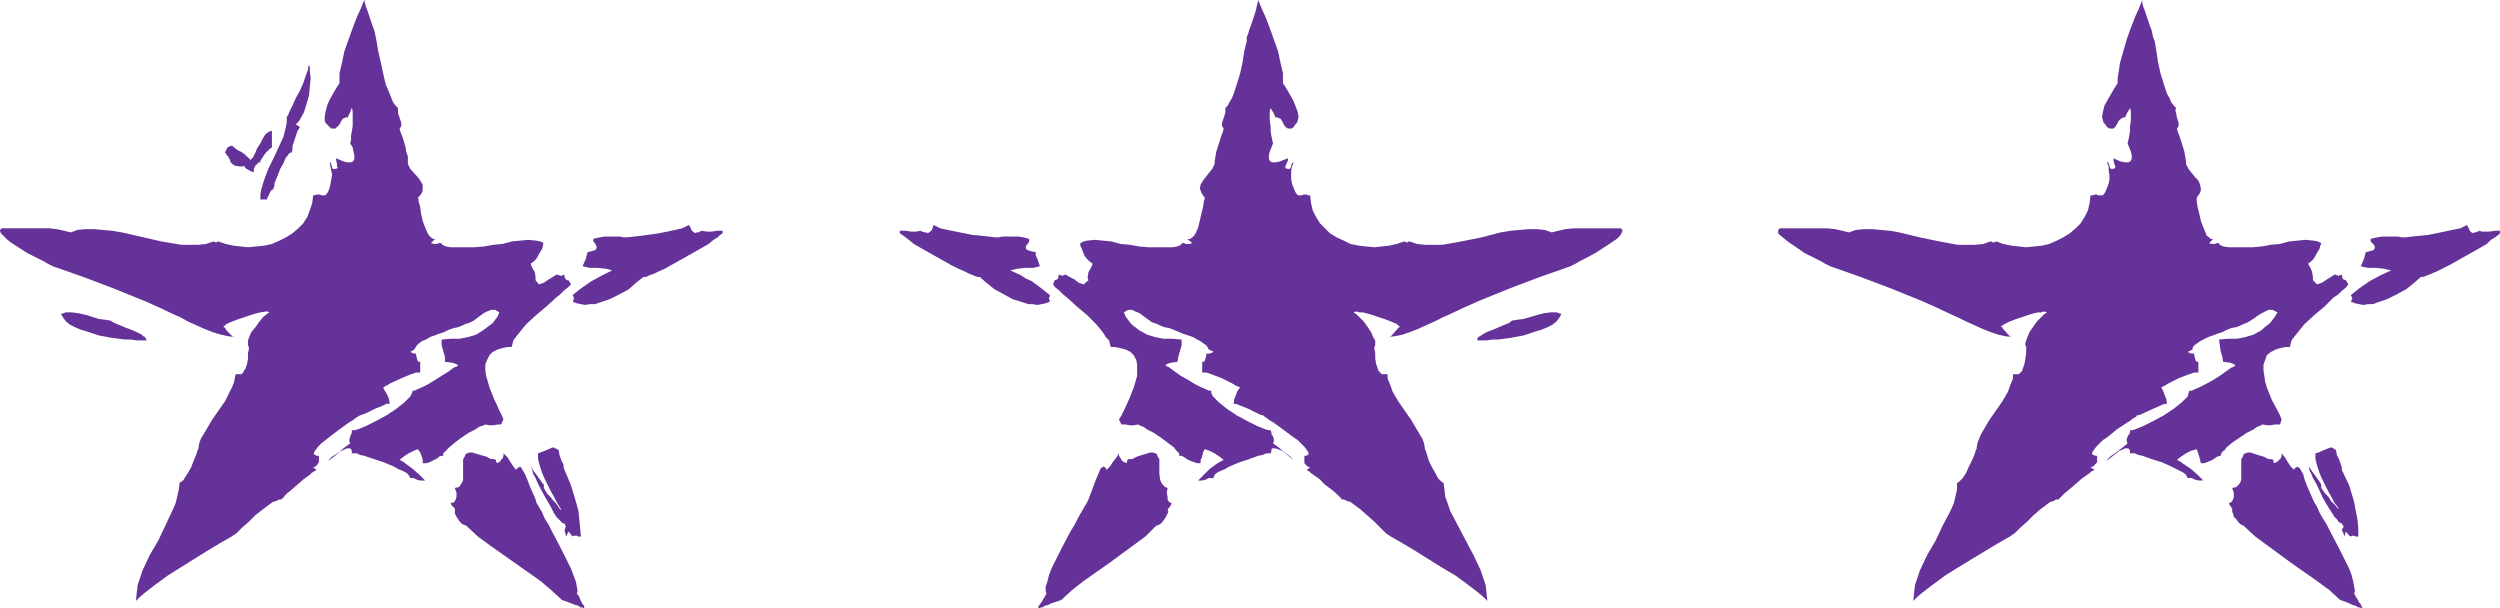 <?xml version="1.0" encoding="UTF-8" standalone="no"?>
<svg
   version="1.0"
   width="129.724mm"
   height="31.561mm"
   id="svg30"
   sodipodi:docname="Stars 2.wmf"
   xmlns:inkscape="http://www.inkscape.org/namespaces/inkscape"
   xmlns:sodipodi="http://sodipodi.sourceforge.net/DTD/sodipodi-0.dtd"
   xmlns="http://www.w3.org/2000/svg"
   xmlns:svg="http://www.w3.org/2000/svg">
  <sodipodi:namedview
     id="namedview30"
     pagecolor="#ffffff"
     bordercolor="#000000"
     borderopacity="0.25"
     inkscape:showpageshadow="2"
     inkscape:pageopacity="0.0"
     inkscape:pagecheckerboard="0"
     inkscape:deskcolor="#d1d1d1"
     inkscape:document-units="mm" />
  <defs
     id="defs1">
    <pattern
       id="WMFhbasepattern"
       patternUnits="userSpaceOnUse"
       width="6"
       height="6"
       x="0"
       y="0" />
  </defs>
  <path
     style="fill:#653299;fill-opacity:1;fill-rule:evenodd;stroke:none"
     d="m 66.579,16.325 -0.646,0.97 -0.646,1.131 -0.646,1.131 -0.485,1.131 -0.323,1.293 -0.162,0.97 v 0.647 l 0.162,0.485 0.323,0.323 0.485,0.485 0.323,0.323 h 0.323 0.162 0.323 l 0.323,-0.323 0.485,-0.485 0.323,-0.647 0.323,-0.485 0.485,-0.162 0.162,-0.162 0.323,0.162 0.162,-0.485 0.323,-0.647 0.162,-0.485 0.162,-0.323 0.162,0.647 v 0.808 0.97 1.131 l -0.162,0.97 -0.162,0.97 v 0.808 l -0.162,0.647 0.485,0.808 0.162,0.808 0.162,0.647 v 0.808 l -0.162,0.323 -0.162,0.162 -0.323,0.162 h -0.646 l -0.808,-0.162 -1.454,-0.647 v 0.485 l 0.162,0.647 v 0.485 l 0.162,0.323 -0.485,0.162 h -0.485 l -0.162,-0.162 v -0.323 l -0.162,-0.323 -0.162,-0.485 h -0.162 l 0.162,0.808 0.162,0.808 0.162,0.808 -0.162,0.97 -0.162,0.808 -0.162,0.808 -0.323,0.808 -0.485,0.647 h -0.808 l -0.323,-0.162 h -0.323 -0.323 l -0.323,0.162 h -0.323 l -0.162,1.455 -0.485,1.455 -0.485,1.293 -0.808,1.293 -0.97,0.97 -1.131,0.97 -1.293,0.808 -1.293,0.647 -1.454,0.647 -1.454,0.323 -1.616,0.162 -1.616,0.162 -1.454,-0.162 -1.454,-0.162 -1.454,-0.323 -1.454,-0.485 h -0.162 l -0.162,0.162 h -0.162 -0.162 l -0.162,-0.162 h -0.162 l -1.454,0.485 -1.454,0.162 H 37.168 35.552 L 33.613,47.683 31.674,47.359 23.917,45.581 21.978,45.258 20.2,45.096 18.422,44.935 H 16.806 L 15.19,45.096 13.898,45.581 13.251,45.42 12.605,45.258 11.15,44.935 9.534,44.773 H 7.918 4.363 2.909 1.616 0.646 0.323 L 0.162,44.935 0,45.096 v 0.162 l 0.162,0.485 0.485,0.485 0.646,0.647 0.808,0.647 0.97,0.647 2.262,1.455 2.262,1.131 0.97,0.485 0.808,0.485 0.646,0.323 0.323,0.162 5.979,2.101 5.979,2.263 5.979,2.425 2.909,1.293 2.747,1.293 1.454,0.647 1.454,0.808 3.232,1.455 1.616,0.647 1.616,0.485 1.454,0.323 1.454,0.162 h -0.323 l -0.323,-0.162 -0.808,-0.808 -0.323,-0.323 -0.162,-0.323 -0.323,-0.323 -0.162,-0.162 0.323,-0.162 0.323,-0.323 1.131,-0.485 1.293,-0.485 1.454,-0.485 1.454,-0.485 1.293,-0.323 0.97,-0.162 h 0.485 l 0.323,0.162 -0.323,0.162 -0.162,0.162 -0.808,0.647 -0.646,0.808 -0.808,1.131 -0.808,0.97 -0.485,1.131 -0.162,0.485 v 0.485 0.485 l 0.162,0.323 v 0.485 l -0.162,0.647 v 1.131 l -0.162,0.97 -0.323,0.97 -0.323,0.485 -0.162,0.323 -0.323,0.323 h -0.323 -0.485 -0.323 l -0.162,0.808 -0.162,0.808 -0.323,0.808 -0.485,0.97 -0.97,1.94 -2.586,3.718 -1.131,1.94 -0.485,0.808 -0.485,0.808 -0.323,0.808 -0.162,0.808 v 0.323 l -0.162,0.323 -0.323,0.97 -0.485,1.131 -0.485,1.293 -0.646,1.131 -0.646,0.97 -0.162,0.323 -0.323,0.323 -0.323,0.162 -0.162,0.162 -0.162,1.293 -0.323,1.455 -0.323,1.293 -0.646,1.455 -1.293,2.748 -1.454,3.071 -1.616,2.748 -1.454,3.071 -0.485,1.455 -0.485,1.455 -0.162,1.455 -0.162,1.616 0.808,-0.808 0.97,-0.808 2.101,-1.616 2.424,-1.778 2.586,-1.616 5.171,-3.233 2.424,-1.455 1.131,-0.647 1.131,-0.647 0.485,-0.323 0.485,-0.323 1.131,-1.131 1.293,-1.131 1.293,-1.293 1.454,-1.131 1.293,-0.97 0.646,-0.485 0.646,-0.162 0.646,-0.323 h 0.485 v -0.162 l 0.323,-0.162 0.162,-0.323 0.485,-0.485 0.97,-0.808 1.131,-0.97 1.293,-1.131 1.131,-0.808 0.323,-0.323 0.485,-0.323 0.323,-0.162 0.162,-0.162 -0.646,-0.485 0.485,-0.162 0.323,-0.323 0.162,-0.323 0.162,-0.162 V 90.031 89.385 H 62.054 l -0.162,-0.162 h -0.162 l -0.162,-0.162 v -0.323 l 0.323,-0.485 0.485,-0.647 0.646,-0.647 0.808,-0.647 0.808,-0.647 1.939,-1.455 1.778,-1.293 0.808,-0.485 0.646,-0.485 0.485,-0.323 0.323,-0.162 0.485,-0.162 0.808,-0.323 1.616,-0.808 1.616,-0.647 0.646,-0.323 h 0.646 l -0.162,-0.97 -0.323,-0.808 -0.485,-0.808 -0.162,-0.323 -0.162,-0.323 0.646,-0.323 0.808,-0.485 2.101,-0.97 1.939,-0.808 0.97,-0.323 h 0.808 v -2.101 h -0.323 l -0.162,-0.162 -0.162,-0.485 -0.162,-0.647 v -0.323 h -0.485 l -0.646,-0.323 v 0 l 0.808,-0.485 0.162,-0.323 0.323,-0.485 0.323,-0.323 0.646,-0.485 0.808,-0.323 0.808,-0.485 1.778,-0.647 0.97,-0.323 0.97,-0.485 0.97,-0.323 0.808,-0.162 0.808,-0.323 0.646,-0.323 0.646,-0.162 0.323,-0.162 0.646,-0.323 1.293,-0.97 0.646,-0.485 0.646,-0.323 0.808,-0.323 h 0.808 l 0.808,0.485 -0.323,0.808 -0.485,0.647 -0.485,0.647 -0.646,0.485 -1.293,0.97 -1.293,0.808 -1.616,0.485 -1.616,0.323 H 88.395 l -1.778,0.162 v 1.131 l 0.323,1.131 0.323,1.131 v 0.97 l 1.293,0.162 0.646,0.162 0.646,0.323 -0.323,0.323 h -0.162 l -0.323,0.162 -0.485,0.323 -0.646,0.485 -1.293,0.808 -1.293,0.808 -1.293,0.808 -1.293,0.647 -1.131,0.485 -0.323,0.162 h -0.323 l -0.162,0.485 -0.323,0.647 -0.485,0.485 -0.646,0.647 -0.808,0.647 -0.808,0.647 -1.939,1.293 -2.101,1.131 -1.939,0.97 -0.808,0.323 -0.808,0.323 -0.646,0.162 h -0.485 v 0.485 l -0.162,0.323 -0.162,0.485 -0.162,0.485 v 0.323 l 0.162,0.485 -1.131,0.808 -1.131,0.97 -1.293,0.808 -0.97,0.97 0.162,-0.162 0.323,-0.162 0.646,-0.485 1.616,-1.293 0.808,-0.323 0.323,-0.162 h 0.323 0.323 l 0.162,0.162 0.162,0.323 v 0.485 h 0.485 0.485 l 0.646,0.323 0.808,0.162 1.939,0.647 1.939,0.647 1.939,0.808 0.808,0.485 0.808,0.323 0.646,0.323 0.485,0.323 0.323,0.485 0.162,0.323 h 0.646 l 0.646,0.323 0.646,0.162 h 0.485 0.485 l -0.485,-0.485 -0.646,-0.647 -1.293,-1.131 -1.293,-0.97 -0.646,-0.485 -0.646,-0.323 0.808,-0.647 0.97,-0.647 0.97,-0.485 0.808,-0.323 0.485,0.647 0.323,0.808 0.162,0.647 v 0.647 h 0.646 l 0.646,-0.162 0.97,-0.485 0.646,-0.323 0.323,-0.323 0.485,-0.162 h 0.323 v -0.485 l 0.323,-0.323 0.323,-0.323 0.485,-0.485 1.131,-0.97 1.293,-0.97 1.454,-0.97 1.293,-0.647 0.646,-0.485 0.485,-0.162 0.485,-0.162 0.323,-0.162 0.808,0.162 h 0.808 l 0.808,-0.162 h 0.646 l 0.485,-0.97 -0.323,-0.808 -0.485,-0.97 -0.485,-1.131 -0.485,-0.97 -0.97,-2.425 -0.323,-1.131 -0.323,-1.131 -0.162,-1.131 v -1.131 l 0.323,-0.808 0.485,-0.97 0.646,-0.647 0.97,-0.485 0.485,-0.162 0.646,-0.162 0.808,-0.162 h 0.808 l 0.162,-0.647 0.162,-0.647 0.485,-0.647 0.646,-0.808 0.646,-0.808 0.808,-0.97 1.939,-1.778 1.939,-1.616 1.939,-1.778 0.808,-0.647 0.808,-0.808 0.646,-0.485 0.646,-0.647 -0.485,-0.808 h -0.323 l -0.162,-0.162 -0.162,-0.162 -0.162,-0.485 V 53.825 l -0.323,0.162 h -0.162 l -0.162,0.162 -0.323,-0.162 h -0.162 l -0.323,-0.162 -0.323,0.162 -0.485,0.323 -0.808,0.485 -0.97,0.647 -0.97,0.323 -0.646,-0.808 v -0.323 -0.323 l -0.162,-0.97 -0.485,-0.808 -0.323,-0.808 0.646,-0.485 0.485,-0.485 0.808,-1.455 0.323,-0.485 0.162,-0.647 V 47.844 l 0.162,-0.162 -0.646,-0.323 -0.808,-0.162 -1.616,-0.162 -1.616,0.162 -1.616,0.162 -1.778,0.485 -1.778,0.162 -1.778,0.323 -1.939,0.162 h -0.485 -0.808 -2.262 -1.131 l -0.97,-0.162 -0.323,-0.162 -0.323,-0.162 -0.162,-0.162 v -0.162 h -0.646 l -0.162,0.162 h -0.323 -0.323 l -0.646,-0.162 0.808,-0.808 h -0.323 l -0.485,-0.323 -0.323,-0.323 -0.323,-0.485 -0.485,-1.131 -0.485,-1.293 -0.323,-1.455 -0.162,-1.293 -0.323,-1.131 v -0.485 l -0.162,-0.162 0.485,-0.485 0.323,-0.485 0.162,-0.485 V 37.015 36.206 L 82.416,35.398 81.931,34.752 80.477,33.135 79.992,32.165 v -0.485 -0.97 l -0.323,-0.97 -0.162,-0.97 -0.323,-1.131 -0.323,-0.97 -0.323,-0.808 -0.162,-0.647 0.323,-0.485 v -0.647 l -0.323,-0.97 -0.323,-0.97 V 21.659 21.174 l -0.485,-0.485 -0.485,-0.647 -0.323,-0.808 -0.323,-0.808 -0.808,-1.94 -0.485,-2.101 -0.485,-2.263 -0.485,-2.101 -0.323,-1.94 -0.162,-0.808 -0.162,-0.808 -0.162,-0.647 -0.323,-0.808 -0.646,-1.94 -0.323,-0.97 -0.323,-0.808 -0.162,-0.647 L 71.427,0 71.104,0.808 70.781,1.616 69.973,3.394 69.165,5.496 l -0.808,2.263 -0.808,2.263 -0.485,2.263 -0.485,2.101 v 0.97 z"
     id="path1" />
  <path
     style="fill:#653299;fill-opacity:1;fill-rule:evenodd;stroke:none"
     d="m 44.925,31.034 0.162,0.323 0.162,0.485 0.323,0.323 0.485,0.323 0.97,0.162 h 0.485 l 0.323,-0.162 0.323,0.485 0.485,0.323 0.646,0.323 0.485,0.162 v -0.647 l 0.323,-0.647 0.485,-0.485 0.162,-0.162 h 0.323 v -0.323 l 0.323,-0.485 0.646,-0.97 0.808,-0.808 0.162,-0.162 0.323,-0.162 v -3.233 h -0.323 l -0.323,0.162 -0.646,0.485 -0.485,0.808 -0.485,0.97 -0.646,0.97 -0.323,0.808 -0.485,0.97 -0.485,0.485 -0.646,-0.647 -0.323,-0.162 v -0.323 h -0.323 l -0.323,-0.323 -0.97,-0.485 -0.808,-0.647 -0.162,-0.162 h -0.323 l -0.646,0.323 -0.485,0.97 0.162,0.162 0.162,0.323 0.323,0.323 z"
     id="path2" />
  <path
     style="fill:#653299;fill-opacity:1;fill-rule:evenodd;stroke:none"
     d="m 56.237,22.952 v 0.97 l -0.162,0.97 -0.485,1.94 -0.97,2.101 -0.97,2.101 -0.97,1.94 -0.808,2.101 -0.646,2.101 -0.162,0.97 v 1.131 -0.162 h 1.293 v 0.162 -0.323 l 0.162,-0.323 0.646,-1.293 0.323,-0.162 0.162,-0.162 v -0.162 l 0.162,-0.323 v -0.485 l 0.162,-0.485 0.485,-1.131 0.485,-1.293 0.646,-1.131 0.485,-1.131 0.323,-0.323 0.323,-0.485 0.323,-0.162 h 0.162 l 0.162,-0.647 v -0.647 l 0.485,-1.455 0.485,-1.455 0.323,-0.485 0.162,-0.323 -0.808,-0.485 0.485,-0.485 0.323,-0.485 0.808,-1.455 0.485,-1.616 0.485,-1.616 0.162,-1.778 0.162,-1.616 -0.162,-1.455 v -0.647 l -0.162,-0.485 -0.162,0.323 v 0.485 l -0.485,1.293 -0.485,1.455 -0.646,1.455 -0.808,1.455 -0.646,1.455 -0.646,1.293 -0.162,0.485 z"
     id="path3" />
  <path
     style="fill:#653299;fill-opacity:1;fill-rule:evenodd;stroke:none"
     d="m 21.654,62.876 -0.97,-0.162 -1.293,-0.162 -2.586,-0.808 -1.454,-0.323 -1.293,-0.162 h -1.131 l -0.485,0.162 -0.485,0.162 0.485,0.808 0.485,0.647 0.808,0.647 0.97,0.485 1.131,0.485 1.131,0.323 2.424,0.808 2.586,0.485 2.586,0.323 h 1.131 l 1.131,0.162 h 0.97 0.97 l -0.162,-0.323 -0.162,-0.323 -0.323,-0.162 -0.323,-0.323 -0.97,-0.485 -1.131,-0.485 -1.293,-0.485 -1.131,-0.485 -0.808,-0.323 z"
     id="path4" />
  <path
     style="fill:#653299;fill-opacity:1;fill-rule:evenodd;stroke:none"
     d="m 91.465,103.124 2.262,2.101 2.424,1.778 9.858,6.95 2.101,1.778 2.101,1.94 0.97,0.323 0.808,0.323 0.808,0.323 0.646,0.162 0.323,0.323 h 0.485 l 0.162,0.162 h 0.162 v -0.162 -0.323 l -0.323,-0.323 -0.162,-0.323 -0.323,-0.647 -0.162,-0.485 -0.485,-0.647 0.162,-0.485 -0.162,-0.808 -0.162,-0.97 -0.485,-1.293 -0.485,-1.293 -0.646,-1.293 -1.454,-2.909 -1.616,-3.071 -0.646,-1.293 -0.808,-1.293 -0.485,-1.131 -0.646,-1.131 -0.485,-0.808 -0.162,-0.647 -1.131,-2.586 -0.485,-1.293 -0.485,-1.131 -0.485,-0.808 -0.162,-0.323 -0.162,-0.162 -0.162,-0.162 -0.162,0.162 -0.323,0.162 -0.323,0.323 -0.485,-0.647 -0.646,-0.97 -0.485,-0.808 -0.808,-0.808 v 0.485 l -0.162,0.485 -0.323,0.323 -0.162,0.323 -0.323,0.162 -0.323,0.162 -0.162,-0.323 v -0.323 l -0.485,-0.162 h -0.485 l -0.97,-0.485 -1.131,-0.323 -1.131,-0.323 -0.485,-0.162 h -0.485 l -0.485,0.162 -0.323,0.162 -0.162,0.485 -0.323,0.485 v 0.808 0.808 0.647 0.647 1.131 l -0.162,0.485 -0.323,0.485 -0.323,0.485 -0.808,0.162 0.323,0.97 v 0.808 l -0.162,0.485 -0.162,0.323 -0.323,0.323 h -0.485 l 0.162,0.485 0.646,0.647 v 0.323 0.323 0.323 l 0.323,0.647 0.323,0.485 0.323,0.485 0.485,0.485 0.485,0.162 z"
     id="path5" />
  <path
     style="fill:#653299;fill-opacity:1;fill-rule:evenodd;stroke:none"
     d="m 110.696,92.132 -0.162,-0.485 v -0.485 l -0.485,-0.97 -0.323,-0.97 -0.162,-0.97 -0.323,-0.162 -0.646,-0.323 h -0.323 l -0.646,0.323 -0.808,0.323 -0.808,0.323 -0.485,0.162 v 1.131 l 0.323,1.293 0.485,1.455 0.485,1.131 1.293,2.586 0.646,1.131 0.485,0.97 0.485,0.808 0.323,0.485 v 0.162 l 0.162,0.162 -0.162,-0.162 -0.162,-0.162 -0.162,-0.162 -0.323,-0.485 -0.323,-0.485 -0.485,-0.485 -0.646,-0.808 -0.646,-0.647 -0.646,-1.131 v -0.647 l -0.323,-0.323 -0.323,-0.485 -0.808,-1.131 -0.485,-0.647 -0.323,-0.485 -0.162,-0.485 h -0.162 l 0.162,0.162 0.162,0.647 0.162,0.647 0.485,0.808 0.323,0.808 0.485,0.97 1.131,2.101 1.131,1.94 0.485,0.97 0.485,0.808 0.485,0.485 0.485,0.485 0.323,0.323 h 0.323 l 0.162,0.323 v 0.162 l 0.162,0.162 -0.162,0.162 v 0.162 l -0.162,0.323 0.323,1.293 0.485,-0.97 0.808,0.97 0.162,-0.162 h 0.323 0.323 l 0.323,0.162 h 0.485 l -0.162,-1.778 -0.162,-1.616 -0.162,-1.616 -0.485,-1.778 -0.485,-1.616 -0.485,-1.616 z"
     id="path6" />
  <path
     style="fill:#653299;fill-opacity:1;fill-rule:evenodd;stroke:none"
     d="m 126.209,54.31 h 0.485 l 0.646,-0.323 0.97,-0.323 0.97,-0.485 1.131,-0.485 1.131,-0.647 2.586,-1.455 2.586,-1.455 1.131,-0.647 1.131,-0.647 0.97,-0.808 0.808,-0.485 0.485,-0.485 0.485,-0.323 v -0.485 h -1.131 l -0.97,0.162 h -0.97 l -1.131,-0.162 -0.162,0.162 h -0.162 l -0.162,0.162 h -0.323 -0.162 l -0.162,0.162 -0.485,-0.323 -0.323,-0.323 -0.162,-0.485 -0.323,-0.485 -1.293,0.647 -1.454,0.323 -1.454,0.323 -1.616,0.323 -3.394,0.485 -1.454,0.162 -1.454,0.162 h -0.646 l -0.808,-0.162 h -2.909 l -0.97,0.162 -0.808,0.162 -0.485,0.162 v 0.485 l 0.323,0.323 0.162,0.323 0.162,0.323 v 0.323 l -0.162,0.323 -0.323,0.162 -0.646,0.162 -0.646,0.162 -0.162,0.647 -0.162,0.647 -0.646,1.455 0.646,0.162 0.808,0.162 h 1.454 l 1.616,0.162 0.646,0.162 0.646,0.162 -1.939,0.97 -2.101,1.131 -2.101,1.455 -0.808,0.647 -0.808,0.647 0.162,0.323 v 0.162 l 0.162,0.162 -0.162,0.162 v 0.162 l -0.162,0.323 0.808,0.323 0.808,0.162 0.808,0.162 0.97,-0.162 h 0.97 l 0.97,-0.323 1.939,-0.647 1.939,-0.97 1.778,-0.97 1.454,-1.293 z"
     id="path7" />
  <path
     style="fill:#653299;fill-opacity:1;fill-rule:evenodd;stroke:none"
     d="m 59.146,75.969 h -0.646 l -0.646,0.323 -0.808,0.323 -0.808,0.323 -1.616,1.131 -3.717,2.101 -0.97,0.485 -0.808,0.323 -0.808,0.323 -0.808,0.162 h -0.646 l -0.646,-0.323 0.323,-0.162 0.323,-0.323 0.323,-0.323 h 0.323 v -0.323 -0.485 l 0.485,-0.808 0.162,-0.485 0.646,-0.647 0.323,-0.162 0.162,-0.485 0.162,-0.647 0.808,-1.455 0.97,-1.455 0.323,-0.647 0.323,-0.647 v 0 l 0.323,-0.162 0.646,-0.323 0.646,-0.323 0.97,-0.323 1.131,-0.647 1.131,-0.485 1.293,-0.485 5.333,-1.94 1.293,-0.485 1.131,-0.323 1.131,-0.162 0.808,-0.323 h 0.323 l 0.485,-0.162 0.646,-0.162 0.646,-0.162 1.616,-0.485 1.778,-0.647 1.616,-0.485 0.646,-0.162 0.485,-0.162 h 0.485 v 0 0.162 l -0.485,0.162 -0.485,0.323 -0.646,0.323 -0.646,0.485 -0.97,0.485 -3.878,1.94 -0.97,0.647 -0.808,0.323 -0.808,0.323 -0.485,0.323 -0.323,0.162 -0.323,0.162 h 0.162 l 0.323,-0.162 0.485,0.808 0.808,-0.485 0.485,-0.162 0.485,-0.162 0.97,-0.323 h 0.485 l 0.323,0.162 -1.131,0.808 -1.293,0.97 -5.979,3.071 -1.454,0.808 z"
     id="path8" />
  <path
     style="fill:#653299;fill-opacity:1;fill-rule:evenodd;stroke:none"
     d="m 74.659,53.34 0.97,-0.323 0.808,-0.323 0.646,-0.162 h 0.485 0.323 0.323 l 0.162,0.162 0.162,0.323 -0.162,0.162 -0.162,0.162 -0.162,0.162 -0.485,0.323 -0.323,0.162 -0.485,0.162 -0.646,0.162 h -0.646 l -0.162,0.323 -0.162,0.162 -0.808,0.647 -0.97,0.485 -0.323,0.162 -0.323,0.162 -0.485,-0.162 h -0.646 l -0.646,0.162 -0.808,0.323 -1.454,0.808 -1.454,0.808 -1.616,0.97 -1.454,0.647 -0.808,0.323 h -0.808 -0.646 L 61.408,59.805 v -0.162 l 0.162,-0.162 0.485,-0.485 0.646,-0.485 0.323,-0.162 h 0.323 l 0.162,-0.162 0.323,-0.323 0.485,-0.323 0.646,-0.323 0.808,-0.323 0.808,-0.485 2.101,-0.808 1.939,-0.808 1.778,-0.647 0.808,-0.323 0.646,-0.323 h 0.485 z"
     id="path9" />
  <path
     style="fill:#653299;fill-opacity:1;fill-rule:evenodd;stroke:none"
     d="m 33.936,51.4 v 0 h -0.162 l -0.485,0.162 -0.646,0.323 -0.646,0.323 -0.646,0.323 -0.646,0.162 -0.485,0.162 -0.323,0.162 -0.485,-0.162 -0.323,-0.162 -0.323,0.162 -0.485,0.162 -0.646,-0.162 -0.808,-0.162 -1.778,-0.162 -0.162,0.162 h -0.485 l -0.323,-0.162 -1.131,-0.162 -1.131,-0.485 -1.131,-0.485 -1.293,-0.485 -0.808,-0.485 -0.323,-0.162 h -0.162 l 0.485,-0.162 0.646,-0.162 1.616,-0.162 1.616,0.162 0.808,0.162 0.485,0.162 0.646,-0.323 h 0.808 0.808 l 0.646,-0.323 0.162,0.162 h 0.323 l 0.97,0.323 0.97,0.485 h 0.485 0.323 l 0.323,-0.323 h 0.485 0.485 l 1.454,0.323 0.646,0.162 0.485,0.162 0.162,0.162 z"
     id="path10" />
  <path
     style="fill:#653299;fill-opacity:1;fill-rule:evenodd;stroke:none"
     d="m 37.491,98.274 0.162,-0.323 0.323,-0.485 0.485,-0.97 0.485,-0.97 0.485,-0.485 0.323,-0.323 0.323,0.323 0.323,0.485 0.485,0.808 0.162,0.647 -0.323,0.808 -0.323,0.485 -0.646,0.647 -0.808,0.485 -0.97,0.485 -0.162,-0.162 v -0.485 l -0.323,-0.485 z"
     id="path11" />
  <path
     style="fill:#653299;fill-opacity:1;fill-rule:evenodd;stroke:none"
     d="M 55.59,92.941 H 54.136 53.651 l -0.323,-0.162 h -0.323 l -0.485,-0.323 -0.485,-0.323 -0.485,-0.162 -0.485,-0.323 0.162,-0.323 0.323,-0.323 0.646,-0.323 0.485,-0.162 h 1.293 0.646 l 0.646,-0.323 0.646,-0.485 0.162,0.162 0.162,0.162 h 0.323 0.162 l 0.162,-0.162 0.323,-0.162 0.162,0.485 -0.162,0.485 -0.323,0.808 -0.646,0.808 z"
     id="path12" />
  <path
     style="fill:#653299;fill-opacity:1;fill-rule:evenodd;stroke:none"
     d="m 251.611,16.325 0.646,0.97 0.646,1.131 0.646,1.131 0.485,1.131 0.485,1.293 0.162,0.97 -0.162,0.647 -0.162,0.485 -0.323,0.323 -0.323,0.485 -0.323,0.323 h -0.323 -0.323 -0.162 l -0.485,-0.323 -0.323,-0.485 -0.323,-0.647 -0.323,-0.485 -0.485,-0.162 -0.323,-0.162 -0.162,0.162 -0.162,-0.485 -0.323,-0.647 -0.323,-0.485 -0.162,-0.323 -0.162,0.647 v 1.778 l 0.162,1.131 v 0.97 l 0.162,0.97 0.162,0.808 0.162,0.647 -0.323,0.808 -0.323,0.808 -0.162,0.647 v 0.808 l 0.162,0.323 0.162,0.162 0.323,0.162 h 0.646 l 0.808,-0.162 0.808,-0.323 0.808,-0.323 v 0.485 l -0.323,0.647 -0.162,0.485 v 0.323 l 0.485,0.162 h 0.323 l 0.162,-0.162 0.162,-0.323 v -0.323 l 0.323,-0.485 h 0.162 l -0.323,0.808 -0.162,0.808 v 0.808 0.97 l 0.162,0.808 0.323,0.808 0.323,0.808 0.485,0.647 h 0.808 l 0.323,-0.162 h 0.162 0.485 l 0.162,0.162 h 0.485 l 0.162,1.455 0.323,1.455 0.646,1.293 0.808,1.293 0.97,0.97 0.97,0.97 1.293,0.808 1.454,0.647 1.293,0.647 1.616,0.323 1.454,0.162 1.616,0.162 1.454,-0.162 1.454,-0.162 1.454,-0.323 1.454,-0.485 h 0.162 l 0.162,0.162 h 0.162 0.323 v -0.162 h 0.323 l 1.454,0.485 1.454,0.162 h 1.778 1.616 l 1.939,-0.323 1.778,-0.323 4.04,-0.808 3.717,-0.97 1.939,-0.323 1.778,-0.162 1.778,-0.162 h 1.616 l 1.616,0.162 1.293,0.485 0.646,-0.162 0.646,-0.162 1.454,-0.323 1.616,-0.162 h 1.778 1.778 1.616 1.454 1.293 0.97 0.323 l 0.162,0.162 0.162,0.162 v 0.162 l -0.162,0.485 -0.323,0.485 -0.646,0.647 -0.97,0.647 -0.97,0.647 -2.262,1.455 -2.101,1.131 -0.97,0.485 -0.808,0.485 -0.646,0.323 -0.323,0.162 -5.979,2.101 -5.979,2.263 -5.979,2.425 -2.909,1.293 -2.747,1.293 -1.454,0.647 -1.616,0.808 -3.232,1.455 -1.616,0.647 -1.454,0.485 -1.616,0.323 -1.293,0.162 h 0.323 l 0.323,-0.162 1.293,-1.455 0.323,-0.323 0.162,-0.162 -0.323,-0.162 -0.323,-0.323 -1.131,-0.485 -1.293,-0.485 -1.454,-0.485 -1.454,-0.485 -1.293,-0.323 h -0.646 l -0.485,-0.162 h -0.323 l -0.323,0.162 0.162,0.162 0.323,0.162 0.646,0.647 0.808,0.808 0.808,1.131 0.646,0.97 0.485,1.131 0.323,0.485 v 0.485 0.485 l -0.162,0.323 v 0.485 l 0.162,0.647 v 1.131 l 0.162,0.97 0.323,0.97 0.162,0.485 0.323,0.323 0.323,0.323 h 0.323 0.323 0.485 v 0.808 l 0.323,0.808 0.323,0.808 0.323,0.97 1.131,1.94 2.586,3.718 1.131,1.94 0.485,0.808 0.485,0.808 0.323,0.808 0.162,0.808 v 0.323 l 0.162,0.323 0.323,0.97 0.323,1.131 0.646,1.293 0.646,1.131 0.485,0.97 0.323,0.323 0.323,0.323 0.162,0.162 0.323,0.162 0.162,1.293 0.162,1.455 0.485,1.293 0.485,1.455 1.454,2.748 1.616,3.071 1.454,2.748 1.454,3.071 0.485,1.455 0.485,1.455 0.162,1.455 0.162,1.616 -0.808,-0.808 -0.97,-0.808 -2.101,-1.616 -2.424,-1.778 -2.747,-1.616 -5.171,-3.233 -2.424,-1.455 -1.131,-0.647 -1.131,-0.647 -0.485,-0.323 -0.485,-0.323 -1.131,-1.131 -1.131,-1.131 -1.454,-1.293 -1.293,-1.131 -1.293,-0.97 -0.646,-0.485 -0.646,-0.162 -0.646,-0.323 h -0.485 v -0.162 l -0.162,-0.162 -0.323,-0.323 -0.485,-0.485 -0.97,-0.808 -1.293,-0.97 -1.131,-1.131 -1.131,-0.808 -0.485,-0.323 -0.323,-0.323 -0.323,-0.162 -0.162,-0.162 0.646,-0.485 -0.485,-0.162 -0.323,-0.323 -0.323,-0.323 v -0.162 -0.647 -0.647 h 0.323 l 0.323,-0.162 0.162,-0.162 v -0.323 l -0.323,-0.485 -0.485,-0.647 -0.646,-0.647 -0.646,-0.647 -0.97,-0.647 -1.939,-1.455 -1.778,-1.293 -0.808,-0.485 -0.646,-0.485 -0.485,-0.323 -0.162,-0.162 -0.646,-0.162 -0.646,-0.323 -1.616,-0.808 -1.616,-0.647 -0.808,-0.323 h -0.485 l 0.162,-0.97 0.323,-0.808 0.323,-0.808 0.485,-0.647 -0.808,-0.323 -0.808,-0.485 -0.97,-0.485 -0.97,-0.485 -2.101,-0.808 -0.97,-0.323 h -0.808 v -2.101 h 0.323 l 0.162,-0.162 0.162,-0.485 0.162,-0.647 v -0.323 h 0.646 l 0.808,-0.323 v 0 l -0.97,-0.485 -0.162,-0.323 -0.323,-0.485 -0.485,-0.323 -0.646,-0.485 -0.646,-0.323 -0.808,-0.485 -1.939,-0.647 -1.939,-0.808 -0.808,-0.323 -0.97,-0.162 -0.808,-0.323 -0.646,-0.323 -0.485,-0.162 -0.485,-0.162 -1.131,-0.808 -0.646,-0.485 -0.646,-0.485 -0.808,-0.323 -0.646,-0.323 h -0.808 l -0.808,0.485 0.323,0.808 0.485,0.647 0.485,0.647 0.485,0.485 1.293,0.97 1.454,0.808 1.616,0.485 1.616,0.323 h 1.778 l 1.778,0.162 v 1.131 l -0.323,1.131 -0.323,1.131 -0.162,0.97 -1.131,0.162 -0.646,0.162 -0.646,0.323 0.485,0.323 h 0.162 l 0.162,0.162 1.131,0.808 1.131,0.808 1.454,0.808 1.293,0.808 1.293,0.647 1.131,0.485 0.323,0.162 h 0.485 v 0.485 l 0.323,0.647 0.485,0.485 0.646,0.647 0.808,0.647 0.808,0.647 1.939,1.293 2.101,1.131 1.939,0.97 0.808,0.323 0.808,0.323 0.646,0.162 h 0.323 l 0.162,0.485 v 0.323 l 0.162,0.162 0.162,0.323 0.162,0.485 v 0.323 l -0.162,0.485 1.131,0.808 1.131,0.97 1.131,0.808 0.97,0.97 -0.162,-0.162 -0.162,-0.162 -0.646,-0.485 -1.616,-1.293 -0.808,-0.323 -0.485,-0.162 h -0.323 -0.323 l -0.162,0.162 v 0.323 l -0.162,0.485 h -0.323 -0.485 l -0.808,0.323 -0.808,0.162 -1.778,0.647 -1.939,0.647 -1.939,0.808 -0.808,0.485 -0.808,0.323 -0.646,0.323 -0.485,0.323 -0.323,0.485 v 0.323 h -0.485 -0.485 l -0.646,0.323 -0.646,0.162 h -0.323 -0.485 l 1.131,-1.131 1.131,-1.131 1.293,-0.97 0.808,-0.485 0.646,-0.323 -0.808,-0.647 -0.97,-0.647 -0.97,-0.485 -0.97,-0.323 -0.323,0.647 -0.162,0.808 -0.323,0.647 v 0.647 h -0.646 l -0.485,-0.162 -1.293,-0.485 -0.97,-0.647 -0.323,-0.162 h -0.485 v -0.485 l -0.323,-0.323 -0.323,-0.323 -0.323,-0.485 -1.293,-0.97 -1.293,-0.97 -1.454,-0.97 -1.293,-0.647 -0.646,-0.485 -0.485,-0.162 -0.323,-0.162 -0.323,-0.162 -0.808,0.162 h -0.808 l -0.808,-0.162 h -0.808 l -0.485,-0.97 0.485,-0.808 0.485,-0.97 0.97,-2.101 0.97,-2.425 0.323,-1.131 0.323,-1.131 v -1.131 -1.131 l -0.162,-0.808 -0.485,-0.97 -0.646,-0.647 -0.97,-0.485 -0.646,-0.162 -0.646,-0.162 -0.808,-0.162 h -0.808 l -0.162,-0.647 -0.162,-0.647 -0.646,-0.647 -0.485,-0.808 -0.646,-0.808 -0.808,-0.97 -1.778,-1.778 -1.939,-1.616 -1.939,-1.778 -0.808,-0.647 -0.808,-0.808 -0.646,-0.485 -0.485,-0.647 0.323,-0.808 0.485,-0.162 0.162,-0.162 0.162,-0.808 0.323,0.162 h 0.162 l 0.162,0.162 0.162,-0.162 h 0.162 l 0.323,-0.162 0.808,0.485 0.97,0.485 0.808,0.647 0.97,0.323 0.97,-0.808 -0.162,-0.323 v -0.323 l 0.162,-0.97 0.485,-0.808 0.323,-0.808 -0.646,-0.485 -0.485,-0.485 -0.485,-0.647 -0.323,-0.808 -0.162,-0.485 -0.323,-0.647 V 47.844 47.683 l 0.646,-0.323 0.646,-0.162 1.616,-0.162 1.616,0.162 1.616,0.162 1.778,0.485 1.778,0.162 1.778,0.323 1.939,0.162 h 0.485 0.808 2.262 1.131 l 0.97,-0.162 0.323,-0.162 0.323,-0.162 0.162,-0.162 v -0.162 h 0.485 l 0.323,0.162 h 0.162 0.485 l 0.646,-0.162 -0.97,-0.808 h 0.485 l 0.485,-0.323 0.323,-0.323 0.323,-0.485 0.485,-1.131 0.323,-1.293 0.323,-1.455 0.323,-1.293 0.162,-1.131 0.162,-0.485 v -0.162 l -0.323,-0.485 -0.323,-0.485 -0.162,-0.485 -0.162,-0.323 0.162,-0.808 0.485,-0.808 0.485,-0.647 1.293,-1.616 0.485,-0.97 v -0.485 l 0.162,-0.97 0.162,-0.97 0.323,-0.97 0.646,-2.101 0.323,-0.808 0.162,-0.647 -0.323,-0.485 v -0.647 l 0.323,-0.97 0.323,-0.97 V 21.659 21.174 l 0.485,-0.485 0.323,-0.647 0.485,-0.808 0.323,-0.808 0.646,-1.94 0.646,-2.101 0.485,-2.263 0.323,-2.101 0.485,-1.94 V 7.274 l 0.323,-0.808 0.162,-0.647 0.323,-0.808 0.646,-1.94 0.323,-0.97 0.162,-0.808 0.162,-0.647 L 246.763,0 l 0.323,0.808 0.323,0.808 0.808,1.778 0.808,2.101 0.808,2.263 0.808,2.263 0.485,2.263 0.485,2.101 v 0.97 z"
     id="path13" />
  <path
     style="fill:#653299;fill-opacity:1;fill-rule:evenodd;stroke:none"
     d="m 296.536,62.876 0.97,-0.162 1.293,-0.162 2.747,-0.808 1.293,-0.323 1.293,-0.162 h 1.131 l 0.485,0.162 0.485,0.162 -0.485,0.808 -0.485,0.647 -0.808,0.647 -0.97,0.485 -1.131,0.485 -1.131,0.323 -2.424,0.808 -2.586,0.485 -2.424,0.323 h -1.131 l -1.131,0.162 h -0.97 -0.808 v -0.323 l 0.162,-0.323 0.323,-0.162 0.485,-0.323 0.808,-0.485 1.293,-0.485 2.262,-0.97 0.808,-0.323 z"
     id="path14" />
  <path
     style="fill:#653299;fill-opacity:1;fill-rule:evenodd;stroke:none"
     d="m 226.725,103.124 -2.101,2.101 -2.424,1.778 -4.848,3.556 -4.848,3.394 -2.262,1.778 -2.101,1.94 -0.97,0.323 -0.97,0.323 -0.646,0.323 -0.646,0.162 -0.485,0.323 h -0.323 l -0.162,0.162 h -0.162 l -0.162,-0.162 v -0.162 l 0.162,-0.162 0.162,-0.323 0.323,-0.323 0.323,-0.647 0.323,-0.485 0.323,-0.647 -0.162,-0.485 v -0.808 l 0.323,-0.97 0.323,-1.293 0.485,-1.293 0.646,-1.293 1.454,-2.909 1.616,-3.071 0.808,-1.293 0.646,-1.293 0.646,-1.131 0.646,-1.131 0.485,-0.808 0.323,-0.647 0.97,-2.586 0.485,-1.293 0.485,-1.131 0.323,-0.808 0.162,-0.323 0.323,-0.162 0.162,-0.162 0.323,0.162 0.162,0.162 0.162,0.323 0.646,-0.647 0.646,-0.97 0.646,-0.808 0.485,-0.808 v 0.485 l 0.323,0.485 0.162,0.323 0.323,0.323 0.323,0.162 0.323,0.162 0.162,-0.323 v -0.323 l 0.323,-0.162 h 0.646 l 0.97,-0.485 0.97,-0.323 1.131,-0.323 0.485,-0.162 h 0.485 l 0.485,0.162 0.323,0.162 0.162,0.485 0.323,0.485 v 0.808 0.808 1.293 l 0.162,1.131 0.162,0.485 0.323,0.485 0.485,0.485 0.485,0.162 -0.162,0.97 0.162,0.808 v 0.485 l 0.162,0.323 0.323,0.323 h 0.323 l -0.162,0.485 -0.485,0.647 -0.162,0.323 0.162,0.323 -0.162,0.323 -0.323,0.647 -0.323,0.485 -0.323,0.485 -0.485,0.485 -0.323,0.162 z"
     id="path15" />
  <path
     style="fill:#653299;fill-opacity:1;fill-rule:evenodd;stroke:none"
     d="m 192.142,54.31 h -0.485 l -0.808,-0.323 -0.808,-0.323 -0.97,-0.485 -1.131,-0.485 -1.293,-0.647 -2.586,-1.455 -2.586,-1.455 -1.131,-0.647 -1.131,-0.647 -0.97,-0.808 -0.646,-0.485 -0.646,-0.485 -0.485,-0.323 v -0.485 h 1.131 l 1.131,0.162 h 0.97 l 0.808,-0.162 0.323,0.162 0.485,0.162 h 0.162 0.162 l 0.323,0.162 0.485,-0.323 0.323,-0.323 0.323,-0.97 1.293,0.647 1.454,0.323 3.232,0.647 1.616,0.323 1.616,0.162 1.616,0.162 1.293,0.162 h 0.646 l 0.808,-0.162 h 3.07 l 0.97,0.162 0.646,0.162 0.485,0.162 v 0.485 l -0.162,0.323 -0.323,0.323 -0.162,0.323 v 0.323 l 0.162,0.323 0.485,0.162 0.485,0.162 0.808,0.162 v 0.647 l 0.323,0.647 0.485,1.455 -0.646,0.162 -0.646,0.162 h -1.616 l -1.454,0.162 -0.646,0.162 -0.808,0.162 2.101,0.97 0.97,0.647 1.131,0.485 1.939,1.455 0.808,0.647 0.808,0.647 v 0.323 l -0.162,0.162 v 0.162 0.162 l 0.162,0.162 v 0.323 l -0.808,0.323 -0.808,0.162 -0.808,0.162 -0.97,-0.162 h -0.808 l -0.97,-0.323 -2.101,-0.647 -1.778,-0.97 -1.778,-0.97 -1.616,-1.293 z"
     id="path16" />
  <path
     style="fill:#653299;fill-opacity:1;fill-rule:evenodd;stroke:none"
     d="m 259.045,75.969 h 0.646 l 0.646,0.323 0.808,0.323 0.808,0.323 1.778,1.131 3.717,2.101 0.808,0.485 0.97,0.323 0.646,0.323 0.808,0.162 h 0.808 l 0.646,-0.323 -0.323,-0.162 -0.323,-0.323 -0.323,-0.323 h -0.323 l -0.162,-0.323 v -0.485 l -0.323,-0.808 -0.485,-0.808 -0.323,-0.323 -0.162,-0.162 -0.162,-0.485 -0.323,-0.647 -0.323,-0.647 -0.485,-0.808 -1.131,-1.455 -0.323,-0.647 -0.323,-0.647 v 0 l -0.323,-0.162 -0.485,-0.323 -0.808,-0.323 -0.97,-0.323 -0.97,-0.647 -1.131,-0.485 -1.293,-0.485 -5.333,-1.94 -1.293,-0.485 -1.131,-0.323 -0.97,-0.162 -0.97,-0.323 h -0.323 l -0.485,-0.162 -0.485,-0.162 -0.808,-0.162 -1.778,-0.485 -1.778,-0.647 -0.808,-0.323 -0.646,-0.162 -0.646,-0.162 -0.646,-0.162 h -0.162 -0.162 l 0.162,0.162 0.323,0.162 0.485,0.323 0.646,0.323 0.808,0.485 0.808,0.485 1.939,0.97 1.939,0.97 0.97,0.647 0.808,0.323 0.808,0.323 0.485,0.323 0.323,0.162 0.162,0.162 v 0 l -0.485,-0.162 -0.485,0.808 -0.808,-0.485 -0.485,-0.162 -0.485,-0.162 -0.808,-0.323 h -0.485 l -0.485,0.162 1.293,0.808 1.293,0.97 2.909,1.455 3.07,1.616 1.293,0.808 z"
     id="path17" />
  <path
     style="fill:#653299;fill-opacity:1;fill-rule:evenodd;stroke:none"
     d="m 243.531,53.34 -0.97,-0.323 -0.808,-0.323 -0.646,-0.162 h -0.485 -0.323 -0.323 l -0.162,0.162 v 0.323 0.162 l 0.162,0.162 0.323,0.162 0.162,0.323 1.131,0.323 0.485,0.162 h 0.646 l 0.162,0.323 0.323,0.162 0.808,0.647 0.97,0.485 0.323,0.162 0.323,0.162 0.646,-0.162 h 0.485 l 0.808,0.162 0.646,0.323 1.293,0.808 1.616,0.808 1.616,0.97 1.454,0.647 0.646,0.323 h 0.808 0.646 l 0.646,-0.323 -0.162,-0.162 v -0.162 l -0.485,-0.485 -0.646,-0.485 -0.808,-0.162 v -0.162 l -0.323,-0.323 -0.485,-0.323 -0.646,-0.323 -0.808,-0.323 -0.97,-0.485 -1.939,-0.808 -2.101,-0.808 -1.778,-0.647 -0.808,-0.323 -0.646,-0.323 h -0.485 z"
     id="path18" />
  <path
     style="fill:#653299;fill-opacity:1;fill-rule:evenodd;stroke:none"
     d="m 284.416,51.4 h 0.162 l 0.323,0.162 0.646,0.323 0.646,0.323 1.454,0.485 0.485,0.162 0.323,0.162 0.485,-0.162 0.323,-0.162 0.323,0.162 0.323,0.162 0.808,-0.162 0.808,-0.162 1.778,-0.162 v 0.162 h 0.485 l 0.485,-0.162 0.97,-0.162 1.131,-0.485 1.293,-0.485 1.131,-0.485 0.97,-0.485 0.323,-0.162 h 0.162 l -0.485,-0.162 -0.646,-0.162 -1.616,-0.162 -1.616,0.162 -0.808,0.162 -0.485,0.162 -0.808,-0.323 h -0.646 -0.808 l -0.323,-0.162 -0.323,-0.162 -0.162,0.162 h -0.485 l -0.808,0.323 -0.97,0.485 h -0.485 -0.323 l -0.485,-0.323 h -0.323 -0.646 l -1.293,0.323 -0.646,0.162 -0.323,0.162 -0.323,0.162 z"
     id="path19" />
  <path
     style="fill:#653299;fill-opacity:1;fill-rule:evenodd;stroke:none"
     d="m 280.537,98.274 -0.162,-0.323 -0.162,-0.485 -0.162,-0.485 -0.162,-0.485 -0.646,-0.97 -0.323,-0.485 -0.162,-0.323 -0.485,0.323 -0.323,0.485 -0.485,0.808 -0.162,0.647 0.162,0.808 0.485,0.485 0.485,0.647 0.808,0.485 0.97,0.485 v -0.162 l 0.162,-0.485 0.162,-0.485 z"
     id="path20" />
  <path
     style="fill:#653299;fill-opacity:1;fill-rule:evenodd;stroke:none"
     d="m 262.761,92.941 h 1.454 0.485 l 0.485,-0.162 0.485,-0.323 0.646,-0.323 0.808,-0.485 -0.162,-0.323 -0.323,-0.323 -0.485,-0.323 -0.646,-0.162 h -1.293 -0.646 l -0.646,-0.323 -0.485,-0.485 -0.323,0.162 -0.162,0.162 h -0.162 -0.323 l -0.162,-0.162 -0.162,-0.162 -0.162,0.485 v 0.485 l 0.162,0.485 0.162,0.323 0.808,0.808 z"
     id="path21" />
  <path
     style="fill:#653299;fill-opacity:1;fill-rule:evenodd;stroke:none"
     d="m 415.312,16.325 -0.646,0.97 -0.646,1.131 -0.646,1.131 -0.646,1.131 -0.323,1.293 -0.162,0.97 0.162,0.647 0.162,0.485 0.323,0.323 0.323,0.485 0.485,0.323 h 0.323 0.162 0.323 l 0.323,-0.323 0.323,-0.485 0.323,-0.647 0.485,-0.485 0.323,-0.162 0.323,-0.162 0.162,0.162 0.162,-0.485 0.323,-0.647 0.323,-0.485 0.162,-0.323 0.162,0.647 v 1.778 l -0.162,1.131 v 0.97 l -0.162,0.97 -0.162,0.808 -0.162,0.647 0.323,0.808 0.323,0.808 0.162,0.647 v 0.485 0.323 l -0.162,0.323 -0.162,0.162 -0.323,0.162 h -0.646 l -0.808,-0.162 -0.808,-0.323 -0.646,-0.323 v 0.485 l 0.162,0.647 0.162,0.485 v 0.323 l -0.485,0.162 h -0.323 l -0.162,-0.162 -0.162,-0.323 v -0.323 l -0.162,-0.162 v -0.323 h -0.323 l 0.323,0.808 v 0.808 l 0.162,0.808 v 0.97 l -0.162,0.808 -0.323,0.808 -0.323,0.808 -0.485,0.647 h -0.97 l -0.162,-0.162 h -0.323 -0.162 l -0.323,0.162 h -0.485 l -0.162,1.455 -0.323,1.455 -0.646,1.293 -0.808,1.293 -0.97,0.97 -1.131,0.97 -1.293,0.808 -1.293,0.647 -1.454,0.647 -1.454,0.323 -1.454,0.162 -1.616,0.162 -1.454,-0.162 -1.454,-0.162 -1.616,-0.323 -1.293,-0.485 h -0.162 l -0.162,0.162 h -0.162 -0.323 l -0.162,-0.162 h -0.323 l -1.293,0.485 -1.616,0.162 h -1.616 -1.778 l -1.778,-0.323 -1.778,-0.323 -3.878,-0.808 -4.04,-0.97 -1.778,-0.323 -1.778,-0.162 -1.778,-0.162 h -1.616 l -1.616,0.162 -1.293,0.485 -1.293,-0.323 -1.454,-0.323 -1.616,-0.162 h -1.778 -1.778 -1.616 -1.454 -1.131 -0.97 -0.485 l -0.162,0.162 -0.162,0.162 v 0.162 0.485 l 0.485,0.485 0.808,0.647 0.808,0.647 0.97,0.647 2.101,1.455 2.262,1.131 0.97,0.485 0.808,0.485 0.646,0.323 0.323,0.162 5.979,2.101 5.979,2.263 5.979,2.425 2.909,1.293 2.747,1.293 1.454,0.647 1.616,0.808 3.232,1.455 1.616,0.647 1.454,0.485 1.454,0.323 1.454,0.162 h -0.323 l -0.323,-0.162 -1.293,-1.455 -0.162,-0.162 v -0.162 l -0.323,-0.162 0.323,-0.162 0.485,-0.323 0.97,-0.485 1.293,-0.485 1.454,-0.485 1.454,-0.485 1.293,-0.323 h 0.646 l 0.485,-0.162 h 0.323 l 0.323,0.162 -0.162,0.162 -0.323,0.162 -0.646,0.647 -0.808,0.808 -0.808,1.131 -0.646,0.97 -0.485,1.131 -0.162,0.485 -0.162,0.485 v 0.485 l 0.162,0.323 v 0.485 0.647 l -0.162,1.131 -0.162,0.97 -0.323,0.97 -0.162,0.485 -0.323,0.323 -0.323,0.323 h -0.323 -0.323 -0.485 v 0.808 l -0.323,0.808 -0.323,0.808 -0.323,0.97 -1.131,1.94 -2.586,3.718 -1.131,1.94 -0.485,0.808 -0.323,0.808 -0.323,0.808 -0.162,0.808 v 0.323 l -0.162,0.323 -0.323,0.97 -0.485,1.131 -0.646,1.293 -0.485,1.131 -0.646,0.97 -0.323,0.323 -0.323,0.323 -0.162,0.162 -0.323,0.162 v 1.293 l -0.323,1.455 -0.323,1.293 -0.646,1.455 -1.454,2.748 -1.454,3.071 -1.616,2.748 -1.454,3.071 -0.485,1.455 -0.485,1.455 -0.162,1.455 -0.162,1.616 0.808,-0.808 0.97,-0.808 2.101,-1.616 2.424,-1.778 2.586,-1.616 5.333,-3.233 2.424,-1.455 1.131,-0.647 1.131,-0.647 0.485,-0.323 0.485,-0.323 1.131,-1.131 1.293,-1.131 1.293,-1.293 1.293,-1.131 1.293,-0.97 0.646,-0.485 0.646,-0.162 0.485,-0.323 h 0.646 v -0.162 l 0.162,-0.162 0.323,-0.323 0.485,-0.485 0.97,-0.808 1.131,-0.97 1.293,-1.131 1.131,-0.808 0.485,-0.323 0.323,-0.323 0.323,-0.162 0.323,-0.162 -0.808,-0.485 0.485,-0.162 0.323,-0.323 0.323,-0.323 0.162,-0.162 v -0.647 -0.647 h -0.323 l -0.323,-0.162 h -0.162 l -0.162,-0.162 v -0.323 l 0.323,-0.485 0.485,-0.647 0.646,-0.647 0.646,-0.647 0.97,-0.647 1.778,-1.455 1.939,-1.293 0.808,-0.485 0.323,-0.323 0.323,-0.162 0.485,-0.323 V 81.464 h 0.162 l 0.646,-0.162 0.646,-0.323 1.778,-0.808 1.454,-0.647 0.808,-0.323 h 0.485 l -0.162,-0.97 -0.323,-0.808 -0.323,-0.808 -0.162,-0.323 -0.162,-0.323 0.646,-0.323 0.808,-0.485 1.939,-0.97 2.101,-0.808 0.97,-0.323 h 0.808 v -2.101 h -0.323 l -0.162,-0.162 -0.162,-0.485 -0.162,-0.647 v -0.323 h -0.646 l -0.646,-0.323 v 0 l 0.97,-0.485 v -0.323 l 0.323,-0.485 0.485,-0.323 0.646,-0.485 0.646,-0.323 0.97,-0.485 1.778,-0.647 0.97,-0.323 0.97,-0.485 0.808,-0.323 0.97,-0.162 0.808,-0.323 0.646,-0.323 0.485,-0.162 0.323,-0.162 1.293,-0.808 0.646,-0.485 0.808,-0.485 0.646,-0.323 0.646,-0.323 h 0.808 l 0.97,0.485 -0.485,0.808 -0.485,0.647 -0.485,0.647 -0.646,0.485 -1.131,0.97 -1.454,0.808 -1.616,0.485 -1.616,0.323 h -1.778 l -1.778,0.162 0.162,1.131 0.162,1.131 0.323,1.131 0.162,0.97 1.293,0.162 0.485,0.162 0.646,0.323 -0.323,0.323 -0.485,0.162 -1.131,0.808 -1.131,0.808 -1.293,0.808 -1.454,0.808 -1.293,0.647 -1.131,0.485 -0.323,0.162 h -0.485 l -0.162,0.485 -0.162,0.647 -0.485,0.485 -0.646,0.647 -0.808,0.647 -0.808,0.647 -1.939,1.293 -2.101,1.131 -1.939,0.97 -0.808,0.323 -0.808,0.323 -0.485,0.162 h -0.485 v 0.485 l -0.162,0.323 -0.162,0.162 -0.162,0.323 -0.162,0.485 v 0.323 l 0.162,0.485 -0.97,0.808 -1.293,0.97 -1.131,0.808 -0.485,0.485 -0.485,0.485 0.162,-0.162 0.323,-0.162 0.646,-0.485 0.808,-0.647 0.808,-0.647 0.808,-0.323 0.323,-0.162 h 0.323 0.323 l 0.162,0.162 0.162,0.323 v 0.485 h 0.323 0.646 l 0.646,0.323 0.808,0.162 1.778,0.647 2.101,0.647 1.778,0.808 0.97,0.485 0.646,0.323 0.646,0.323 0.485,0.323 0.323,0.485 0.162,0.323 h 0.808 l 0.646,0.323 0.646,0.162 h 0.485 0.485 l -1.131,-1.131 -1.293,-1.131 -1.454,-0.97 -0.646,-0.485 -0.646,-0.323 0.808,-0.647 0.97,-0.647 0.97,-0.485 1.131,-0.323 0.485,1.455 0.162,0.647 0.162,0.647 h 0.646 l 0.485,-0.162 1.131,-0.485 0.485,-0.323 0.485,-0.323 0.485,-0.162 h 0.162 l 0.162,-0.485 0.162,-0.323 0.485,-0.323 0.323,-0.485 1.131,-0.97 1.454,-0.97 1.454,-0.97 1.293,-0.647 0.646,-0.485 0.485,-0.162 0.323,-0.162 0.323,-0.162 0.808,0.162 h 0.808 l 0.808,-0.162 h 0.97 l 0.323,-0.97 -0.323,-0.808 -0.485,-0.97 -1.131,-2.101 -0.97,-2.425 -0.323,-1.131 -0.162,-1.131 -0.162,-1.131 v -1.131 l 0.323,-0.808 0.323,-0.97 0.808,-0.647 0.97,-0.485 0.485,-0.162 0.646,-0.162 0.808,-0.162 h 0.808 l 0.162,-0.647 0.162,-0.647 0.485,-0.647 0.646,-0.808 0.646,-0.808 0.808,-0.97 1.939,-1.778 1.939,-1.616 1.778,-1.778 0.97,-0.647 0.808,-0.808 0.646,-0.485 0.485,-0.647 -0.485,-0.808 -0.485,-0.162 -0.162,-0.162 -0.162,-0.808 -0.323,0.162 h -0.162 l -0.162,0.162 -0.162,-0.162 h -0.162 l -0.323,-0.162 -0.323,0.162 -0.485,0.323 -0.808,0.485 -0.97,0.647 -0.97,0.323 -0.808,-0.808 v -0.323 -0.323 l -0.162,-0.97 -0.323,-0.808 -0.485,-0.808 0.646,-0.485 0.485,-0.485 0.808,-1.455 0.323,-0.485 0.162,-0.647 0.162,-0.323 v -0.162 l -0.646,-0.323 -0.808,-0.162 -1.616,-0.162 -1.616,0.162 -1.616,0.162 -1.778,0.485 -1.778,0.162 -1.778,0.323 -1.778,0.162 h -0.485 -0.97 -2.262 -0.97 l -1.131,-0.162 -0.323,-0.162 -0.323,-0.162 -0.162,-0.162 v -0.162 h -0.485 l -0.323,0.162 h -0.162 -0.485 l -0.485,-0.162 0.808,-0.808 h -0.485 l -0.323,-0.323 -0.485,-0.323 -0.162,-0.485 -0.485,-1.131 -0.485,-1.293 -0.323,-1.455 -0.323,-1.293 -0.162,-1.131 v -0.485 -0.162 l 0.323,-0.485 0.323,-0.485 0.162,-0.485 v -0.323 l -0.162,-0.808 -0.323,-0.808 -0.646,-0.647 -1.293,-1.616 -0.485,-0.97 v -0.485 l -0.162,-0.97 -0.162,-0.97 -0.646,-2.101 -0.323,-0.97 -0.323,-0.808 -0.162,-0.647 0.323,-0.485 v -0.647 l -0.323,-0.97 -0.162,-0.97 -0.162,-0.485 0.162,-0.485 -0.485,-0.485 -0.485,-0.647 -0.323,-0.808 -0.485,-0.808 -0.646,-1.94 -0.646,-2.101 -0.485,-2.263 -0.323,-2.101 -0.323,-1.94 -0.323,-0.808 -0.162,-0.808 -0.162,-0.647 -0.323,-0.808 -0.646,-1.94 -0.323,-0.97 -0.323,-0.808 -0.162,-0.647 V 0 l -0.323,0.808 -0.323,0.808 -0.808,1.778 -0.808,2.101 -0.808,2.263 -0.646,2.263 -0.646,2.263 -0.323,2.101 -0.162,0.97 z"
     id="path22" />
  <path
     style="fill:#653299;fill-opacity:1;fill-rule:evenodd;stroke:none"
     d="m 440.036,103.124 2.262,2.101 2.424,1.778 4.848,3.556 4.848,3.394 2.424,1.778 2.101,1.94 0.97,0.323 0.808,0.323 0.646,0.323 0.646,0.162 0.485,0.323 h 0.323 l 0.323,0.162 v 0 l 0.162,-0.162 -0.162,-0.162 v -0.162 l -0.162,-0.323 -0.323,-0.323 -0.323,-0.647 -0.323,-0.485 -0.323,-0.647 0.162,-0.485 -0.162,-0.808 -0.162,-0.97 -0.323,-1.293 -0.485,-1.293 -0.646,-1.293 -1.454,-2.909 -1.616,-3.071 -0.646,-1.293 -0.808,-1.293 -0.646,-1.131 -0.485,-1.131 -0.485,-0.808 -0.323,-0.647 -1.131,-2.586 -0.485,-1.293 -0.323,-1.131 -0.485,-0.808 -0.162,-0.323 -0.323,-0.162 -0.162,-0.162 -0.162,0.162 -0.323,0.162 -0.162,0.323 -0.646,-0.647 -0.646,-0.97 -0.485,-0.808 -0.646,-0.808 v 0.485 l -0.162,0.485 -0.323,0.323 -0.323,0.323 -0.323,0.162 -0.323,0.162 -0.162,-0.323 v -0.323 l -0.485,-0.162 h -0.485 l -0.97,-0.485 -1.131,-0.323 -0.97,-0.323 -0.485,-0.162 h -0.485 l -0.485,0.162 -0.323,0.162 -0.162,0.485 -0.323,0.485 v 0.808 0.808 1.293 1.131 l -0.162,0.485 -0.323,0.485 -0.485,0.485 -0.808,0.162 0.323,0.97 v 0.808 l -0.162,0.485 -0.162,0.323 -0.323,0.323 h -0.323 l 0.162,0.485 0.485,0.647 v 0.323 0.323 l 0.162,0.323 0.162,0.647 0.485,0.485 0.323,0.485 0.485,0.485 0.323,0.162 z"
     id="path23" />
  <path
     style="fill:#653299;fill-opacity:1;fill-rule:evenodd;stroke:none"
     d="m 459.267,92.132 v -0.485 l -0.162,-0.485 -0.323,-0.97 -0.485,-0.97 -0.162,-0.97 -0.323,-0.162 -0.162,-0.162 -0.323,-0.162 h -0.323 l -0.808,0.323 -0.808,0.323 -0.646,0.323 -0.646,0.162 v 1.131 l 0.323,1.293 0.485,1.455 0.485,1.131 1.293,2.586 0.646,1.131 0.485,0.97 0.646,0.808 0.162,0.485 0.162,0.162 v 0.162 -0.162 l -0.162,-0.162 -0.162,-0.162 -0.323,-0.485 -0.485,-0.485 -0.485,-0.485 -0.485,-0.808 -0.646,-0.647 -0.808,-1.131 v -0.647 l -0.162,-0.323 -0.323,-0.485 -0.808,-1.131 -0.485,-0.647 -0.323,-0.485 -0.323,-0.485 v 0 0.162 l 0.162,0.647 0.323,0.647 0.323,0.808 0.485,0.808 0.485,0.97 0.97,2.101 1.131,1.94 0.646,0.97 0.485,0.808 0.485,0.485 0.323,0.485 0.485,0.323 h 0.162 l 0.162,0.323 0.162,0.162 v 0.162 0.162 l -0.162,0.162 -0.162,0.323 0.323,0.647 0.162,0.647 0.323,-0.97 0.808,0.97 0.485,-0.162 h 0.323 l 0.323,0.162 h 0.485 v -1.778 l -0.162,-1.616 -0.323,-1.616 -0.323,-1.778 -0.485,-1.616 -0.485,-1.616 z"
     id="path24" />
  <path
     style="fill:#653299;fill-opacity:1;fill-rule:evenodd;stroke:none"
     d="m 474.78,54.31 h 0.485 l 0.808,-0.323 0.808,-0.323 1.131,-0.485 0.97,-0.485 1.293,-0.647 2.586,-1.455 2.586,-1.455 1.131,-0.647 1.131,-0.647 0.808,-0.808 0.808,-0.485 0.646,-0.485 0.323,-0.323 v -0.485 h -0.97 l -1.131,0.162 h -0.97 -0.485 l -0.485,-0.162 -0.323,0.162 h -0.162 l -0.162,0.162 h -0.162 -0.162 l -0.323,0.162 -0.485,-0.323 -0.162,-0.323 -0.485,-0.97 -1.293,0.647 -1.616,0.323 -3.07,0.647 -1.616,0.323 -1.616,0.162 -1.616,0.162 -1.293,0.162 h -0.646 l -0.808,-0.162 h -3.07 l -0.97,0.162 -0.808,0.162 -0.485,0.162 v 0.485 l 0.323,0.323 0.323,0.323 0.162,0.323 v 0.323 l -0.162,0.323 -0.323,0.162 -0.646,0.162 -0.646,0.162 -0.162,0.647 -0.162,0.647 -0.646,1.455 0.646,0.162 0.808,0.162 h 1.454 l 1.616,0.162 0.646,0.162 0.808,0.162 -2.101,0.97 -2.101,1.131 -2.101,1.455 -0.808,0.647 -0.808,0.647 0.162,0.323 v 0.162 l 0.162,0.162 -0.162,0.162 v 0.162 l -0.162,0.323 0.808,0.323 0.808,0.162 0.808,0.162 0.97,-0.162 h 0.97 l 0.808,-0.323 1.939,-0.647 1.939,-0.97 1.778,-0.97 1.616,-1.293 z"
     id="path25" />
  <path
     style="fill:#653299;fill-opacity:1;fill-rule:evenodd;stroke:none"
     d="m 407.878,75.969 h -0.646 l -0.646,0.323 -0.808,0.323 -0.808,0.323 -1.778,1.131 -1.778,1.131 -1.939,0.97 -0.808,0.485 -0.808,0.323 -0.97,0.323 -0.808,0.162 h -0.646 l -0.646,-0.323 0.646,-0.485 0.323,-0.323 h 0.323 v -0.323 l 0.162,-0.485 0.323,-0.808 0.646,-0.808 0.162,-0.323 0.323,-0.162 0.162,-0.485 0.323,-0.647 0.808,-1.455 0.485,-0.647 0.485,-0.808 0.323,-0.647 0.323,-0.647 v 0 l 0.323,-0.162 0.485,-0.323 0.808,-0.323 0.97,-0.323 0.97,-0.647 1.293,-0.485 1.293,-0.485 5.171,-1.94 1.293,-0.485 1.293,-0.323 0.97,-0.162 0.97,-0.323 h 0.162 l 0.485,-0.162 0.646,-0.162 0.646,-0.162 1.778,-0.485 1.778,-0.647 1.616,-0.485 0.485,-0.162 0.485,-0.162 h 0.485 v 0 0.162 l -0.485,0.162 -0.485,0.323 -0.646,0.323 -0.646,0.485 -0.97,0.485 -3.878,1.94 -0.97,0.647 -0.808,0.323 -0.808,0.323 -0.485,0.323 -0.323,0.162 -0.323,0.162 h 0.162 l 0.323,-0.162 0.646,0.808 0.808,-0.485 0.485,-0.162 0.485,-0.162 0.97,-0.323 h 0.485 l 0.323,0.162 -1.131,0.808 -1.293,0.97 -2.909,1.455 -3.07,1.616 -1.293,0.808 z"
     id="path26" />
  <path
     style="fill:#653299;fill-opacity:1;fill-rule:evenodd;stroke:none"
     d="m 423.553,53.34 0.808,-0.323 0.808,-0.323 0.646,-0.162 h 0.485 0.323 0.323 l 0.162,0.162 v 0.323 0.162 l -0.162,0.162 -0.323,0.162 -0.323,0.323 -0.323,0.162 -0.646,0.162 -0.485,0.162 h -0.646 l -0.162,0.323 -0.323,0.162 -0.808,0.647 -0.97,0.485 -0.323,0.162 -0.162,0.162 -0.646,-0.162 h -0.485 l -0.808,0.162 -0.646,0.323 -1.454,0.808 -1.454,0.808 -1.616,0.97 -1.616,0.647 -0.808,0.323 h -0.646 -0.646 l -0.646,-0.323 v -0.162 l 0.162,-0.162 0.646,-0.485 0.485,-0.485 0.323,-0.162 h 0.323 l 0.162,-0.162 0.323,-0.323 0.485,-0.323 0.646,-0.323 0.808,-0.323 0.808,-0.485 2.101,-0.808 1.939,-0.808 1.939,-0.647 0.808,-0.323 0.646,-0.323 h 0.485 z"
     id="path27" />
  <path
     style="fill:#653299;fill-opacity:1;fill-rule:evenodd;stroke:none"
     d="m 382.507,51.4 h -0.162 l -0.485,0.162 -0.485,0.323 -0.808,0.323 -1.293,0.485 -0.485,0.162 -0.162,0.162 -0.485,-0.162 -0.323,-0.162 -0.323,0.162 -0.485,0.162 -0.646,-0.162 -0.808,-0.162 -1.778,-0.162 -0.162,0.162 h -0.485 l -0.323,-0.162 -1.131,-0.162 -1.131,-0.485 -1.293,-0.485 -1.131,-0.485 -0.808,-0.485 -0.323,-0.162 h -0.323 l 0.485,-0.162 0.646,-0.162 1.778,-0.162 1.616,0.162 0.646,0.162 0.646,0.162 0.646,-0.323 h 0.646 0.808 l 0.646,-0.323 0.323,0.162 h 0.323 l 0.97,0.323 0.97,0.485 h 0.485 0.323 l 0.323,-0.323 h 0.323 0.646 l 1.293,0.323 0.646,0.162 0.323,0.162 0.323,0.162 z"
     id="path28" />
  <path
     style="fill:#653299;fill-opacity:1;fill-rule:evenodd;stroke:none"
     d="m 386.385,98.274 0.162,-0.323 0.162,-0.485 0.485,-0.97 0.485,-0.97 0.323,-0.485 0.323,-0.323 0.323,0.323 0.485,0.485 0.323,0.808 0.162,0.647 -0.162,0.808 -0.323,0.485 -0.646,0.647 -0.808,0.485 -0.97,0.485 -0.162,-0.162 v -0.485 l -0.162,-0.485 z"
     id="path29" />
  <path
     style="fill:#653299;fill-opacity:1;fill-rule:evenodd;stroke:none"
     d="m 404.161,92.941 h -1.454 -0.323 l -0.323,-0.162 h -0.323 l -0.485,-0.323 -0.646,-0.323 -0.323,-0.162 -0.485,-0.323 0.162,-0.323 0.323,-0.323 0.485,-0.323 0.646,-0.162 h 1.293 0.646 l 0.646,-0.323 0.646,-0.485 0.162,0.162 0.162,0.162 h 0.323 0.162 l 0.162,-0.162 0.323,-0.162 v 0.485 0.485 l -0.485,0.808 -0.485,0.808 z"
     id="path30" />
</svg>
